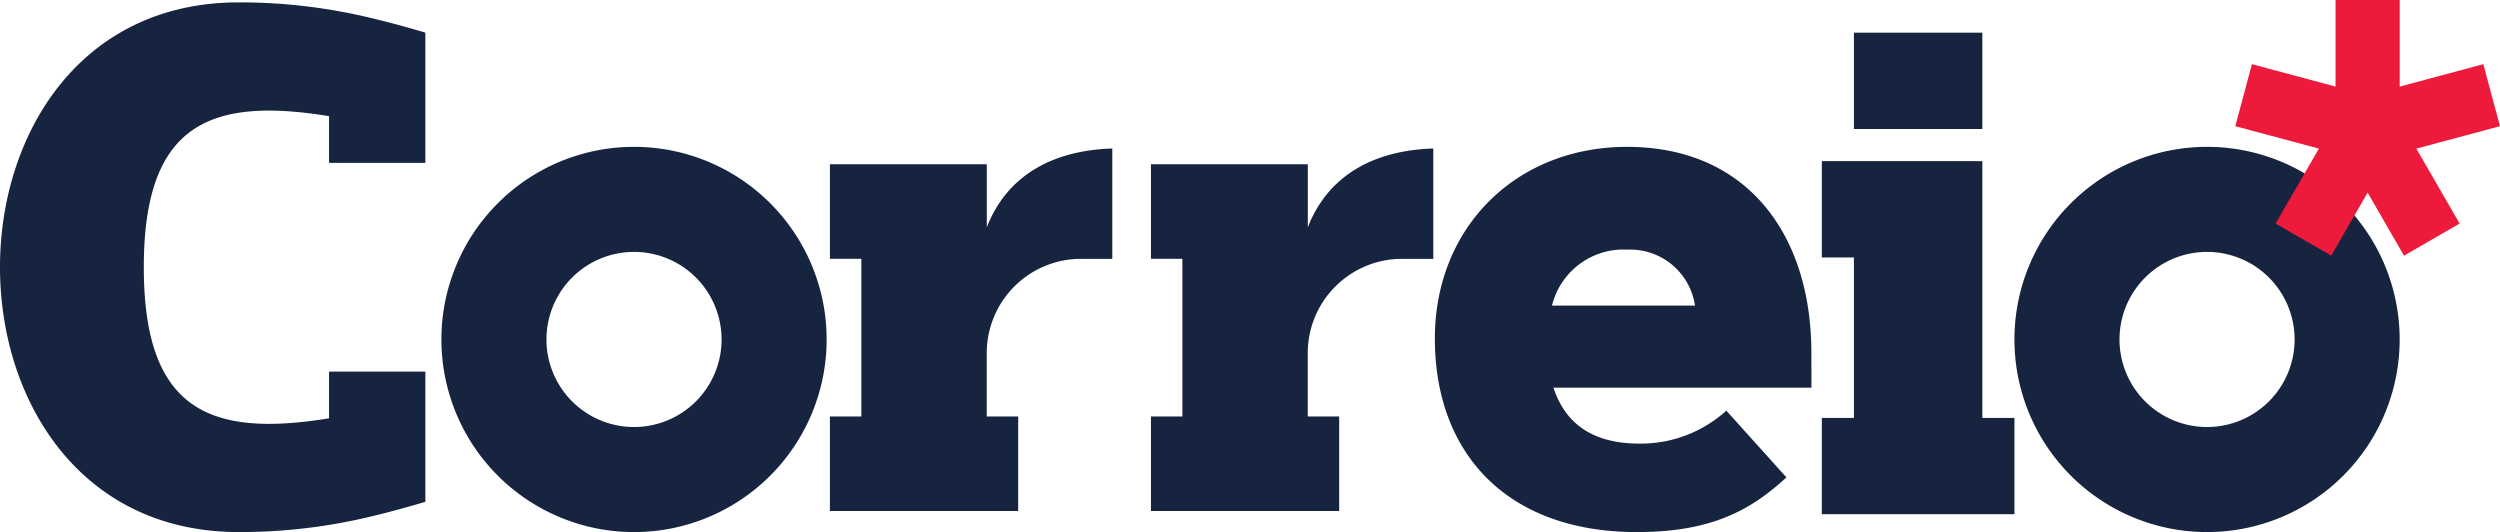 <svg xmlns="http://www.w3.org/2000/svg" width="190.913" height="40.632" viewBox="0 0 190.913 40.632"><g transform="translate(-762.291 -444.316)"><path d="M780.519,444.488a42.545,42.545,0,0,1,10.313,1.243q1.816.434,3.942,1.068v9.947h-7.355v-3.568c-9.159-1.5-14.146.648-14.146,11.534s4.987,13.034,14.146,11.537v-3.568h7.355v9.946q-2.126.633-3.942,1.069a42.594,42.594,0,0,1-10.313,1.241c-12.152,0-18.228-10.112-18.228-20.225s6.076-20.225,18.228-20.225" transform="translate(0 0.01)" fill="#162440"/><path d="M822.346,475.523h2.4V463.487h-2.4v-7.221h11.981v4.814c1.556-4,5.08-5.876,9.584-6.018v8.426h-2.4a7.2,7.2,0,0,0-7.188,7.222v4.814h2.4v7.223H822.346Z" transform="translate(3.321 0.594)" fill="#162440"/><path d="M845.577,475.523h2.4V463.487h-2.4v-7.221h11.98v4.814c1.556-4,5.081-5.876,9.583-6.018v8.426h-2.4a7.2,7.2,0,0,0-7.188,7.222v4.814h2.4v7.223H845.577Z" transform="translate(4.606 0.594)" fill="#162440"/><path d="M922.772,462.965a6.686,6.686,0,1,1-6.686,6.685,6.686,6.686,0,0,1,6.686-6.685m0-8.023a14.709,14.709,0,1,0,14.709,14.709,14.708,14.708,0,0,0-14.709-14.709" transform="translate(8.061 0.588)" fill="#162440"/><path d="M808.942,462.965a6.686,6.686,0,1,1-6.686,6.685,6.686,6.686,0,0,1,6.686-6.685m0-8.023a14.709,14.709,0,1,0,14.709,14.709,14.709,14.709,0,0,0-14.709-14.709" transform="translate(1.766 0.588)" fill="#162440"/><path d="M894.124,476.1h2.451V463.845h-2.451v-7.353h12.258V476.1h2.451v7.353h-14.71Zm12.258-29.419h-9.806v7.353h9.806Z" transform="translate(7.291 0.131)" fill="#162440"/><path d="M931.7,444.316h4.9v6.612l6.386-1.712,1.27,4.737-6.386,1.711,3.306,5.725-4.247,2.451-2.779-4.815-2.779,4.815-4.247-2.451,3.306-5.725-6.386-1.711,1.27-4.737,6.386,1.712Z" transform="translate(8.945)" fill="#ed1a3b"/><path d="M875.066,467.067a5.625,5.625,0,0,1,5.789-4.275,5,5,0,0,1,5.132,4.275Zm19.809,4.886V470.87c.067-9.128-4.826-15.927-14.084-15.927-8.418,0-14.668,6.1-14.668,14.642,0,8.68,5.421,14.775,15.433,14.775,5.867,0,8.8-1.789,11.416-4.174l-4.592-5.1a9.722,9.722,0,0,1-6.633,2.518c-3.612,0-5.677-1.553-6.567-4.273h19.7v-1.376Z" transform="translate(5.742 0.588)" fill="#162440"/></g></svg>